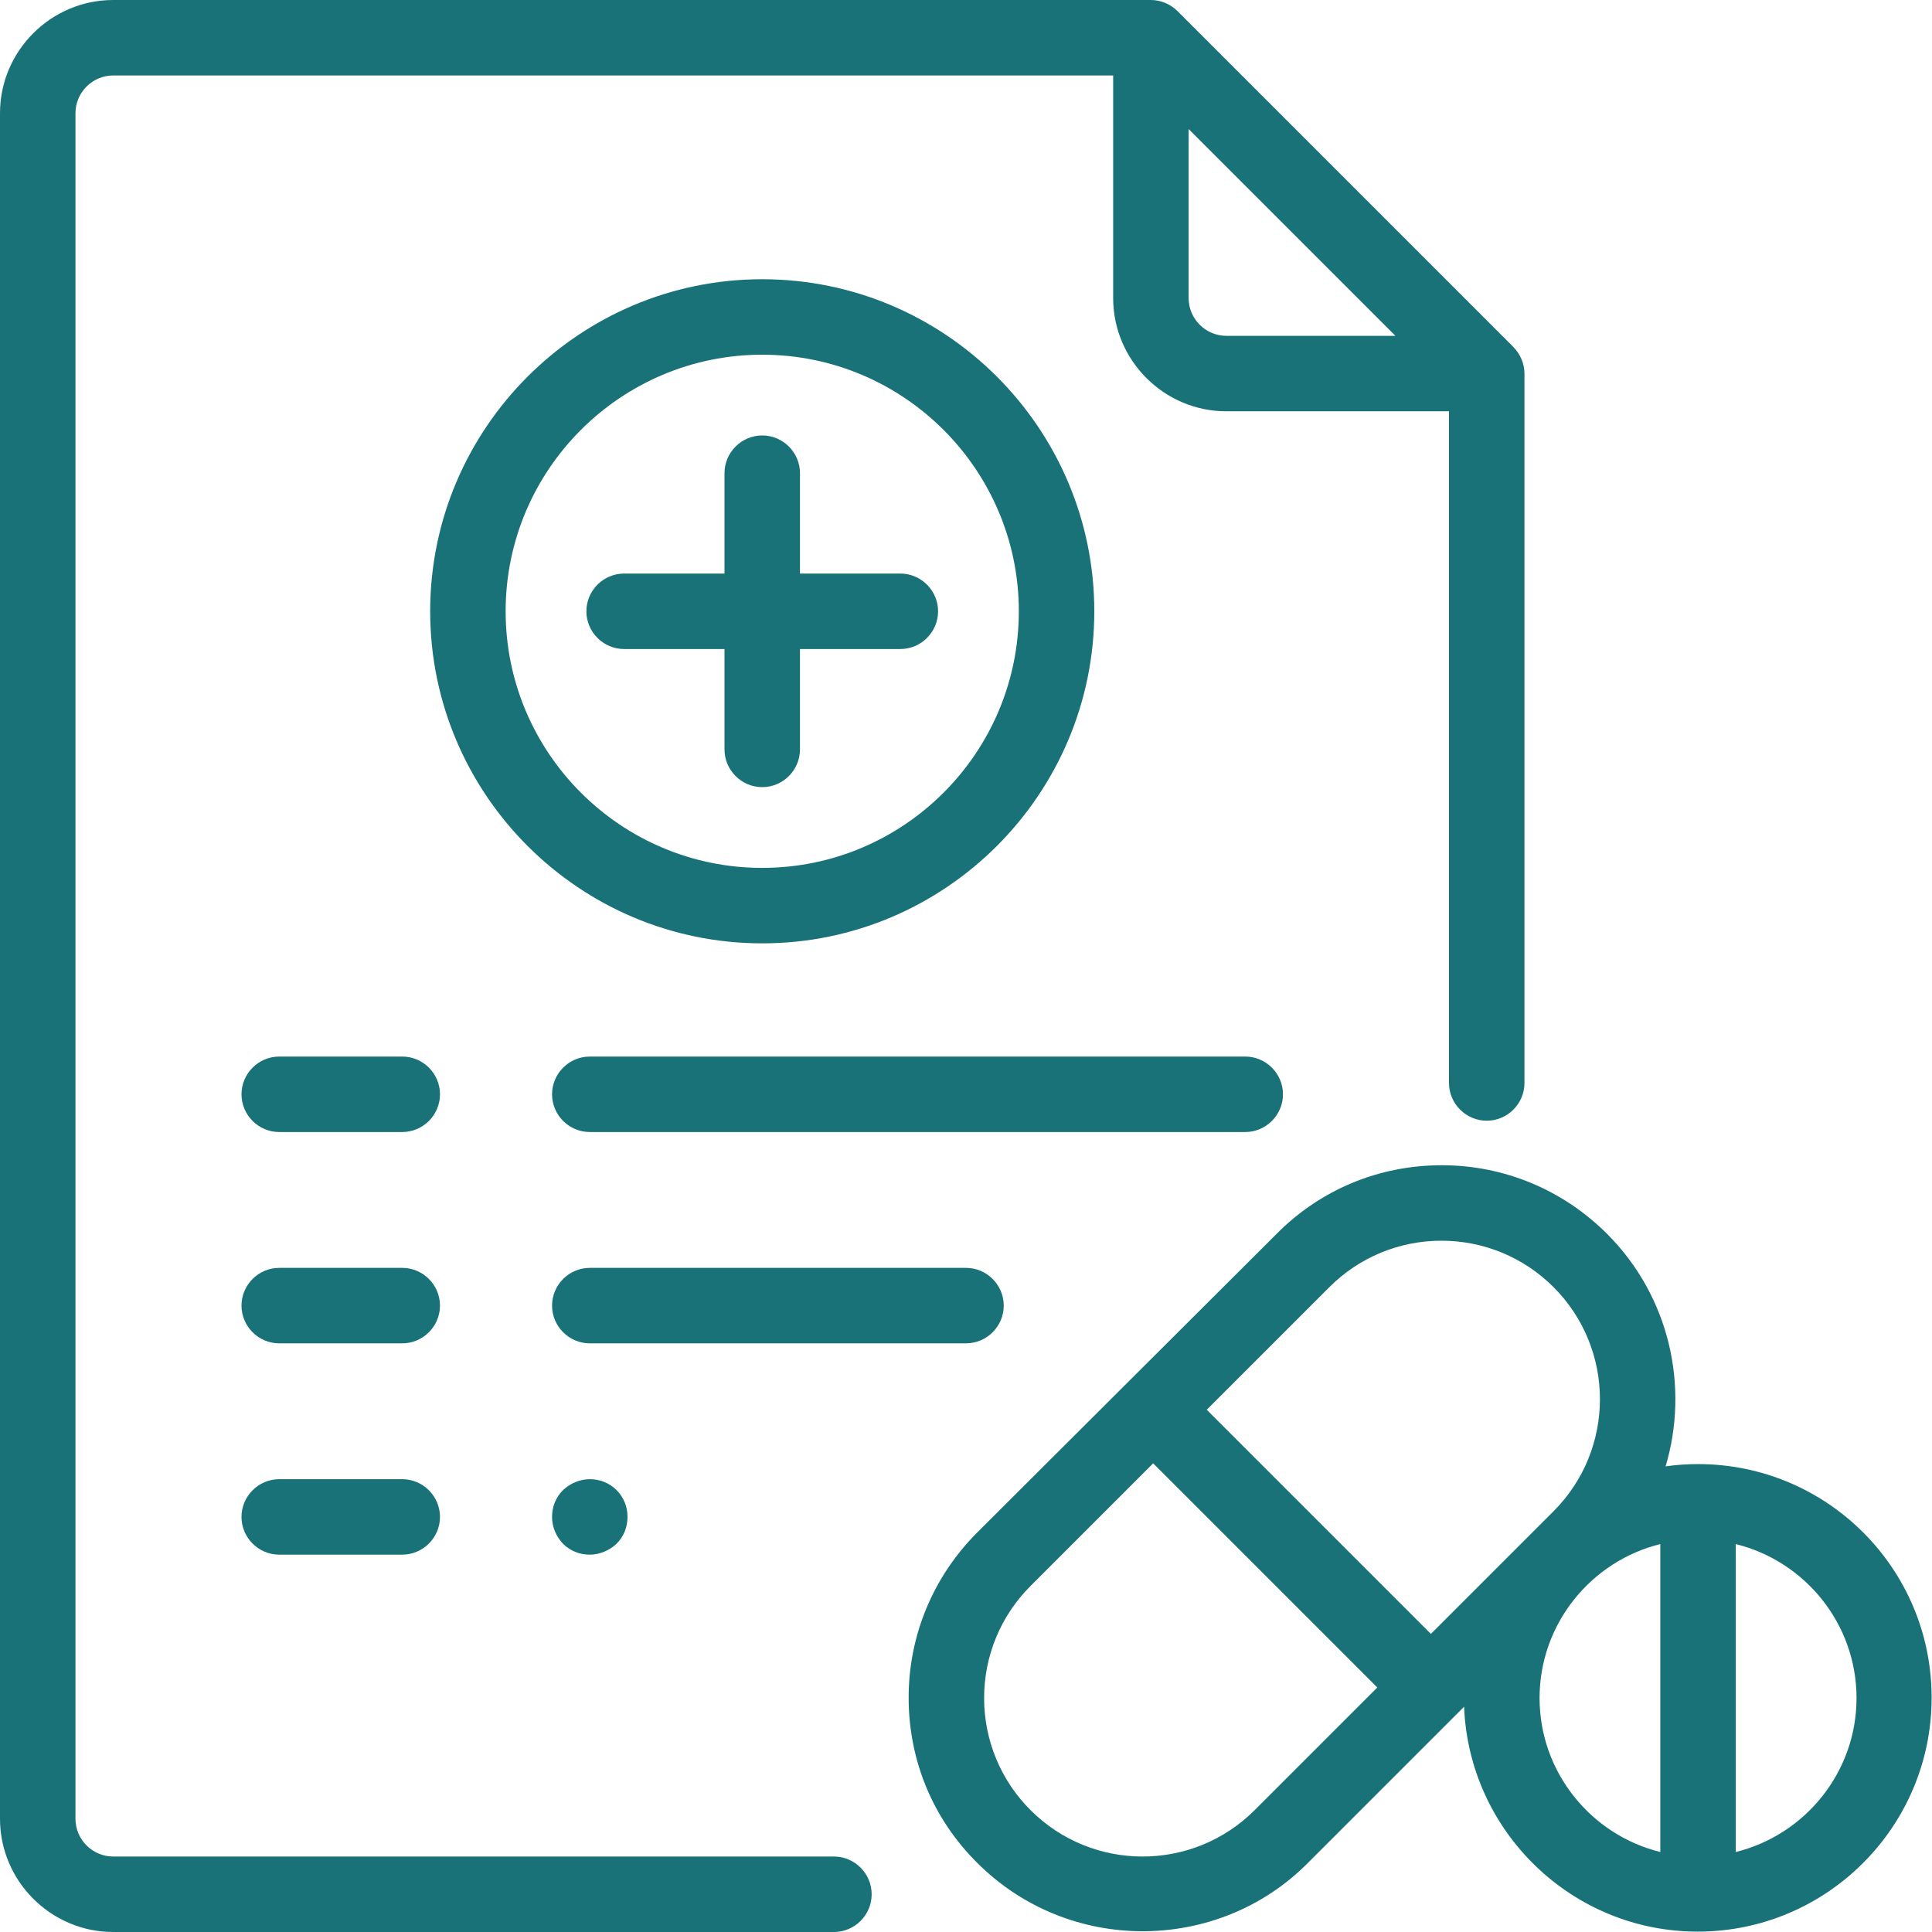 <?xml version="1.0" encoding="utf-8"?>
<!-- Generator: Adobe Illustrator 26.0.2, SVG Export Plug-In . SVG Version: 6.00 Build 0)  -->
<svg version="1.1" id="Capa_1" xmlns="http://www.w3.org/2000/svg" xmlns:xlink="http://www.w3.org/1999/xlink" x="0px" y="0px"
	 viewBox="0 0 512 512" style="enable-background:new 0 0 512 512;" xml:space="preserve">
<style type="text/css">
	.st0{fill:#197278;}
</style>
<g>
	<g>
		<path class="st0" d="M238.6,152H212v-26.6c0-5.5-4.5-10-10-10s-10,4.5-10,10V152h-26.6c-5.5,0-10,4.5-10,10s4.5,10,10,10H192v26.6
			c0,5.5,4.5,10,10,10s10-4.5,10-10V172h26.6c5.5,0,10-4.5,10-10S244.1,152,238.6,152z"/>
	</g>
</g>
<g>
	<g>
		<path class="st0" d="M202,74c-48.5,0-88,39.5-88,88s39.5,88,88,88s88-39.5,88-88S250.5,74,202,74z M202,230c-37.5,0-68-30.5-68-68
			s30.5-68,68-68s68,30.5,68,68S239.5,230,202,230z"/>
	</g>
</g>
<g>
	<g>
		<path class="st0" d="M401,91.9l-89-89C310.2,1.1,307.6,0,305,0H30C13.5,0,0,13.5,0,30v452c0,16.5,13.5,30,30,30h191
			c5.5,0,10-4.5,10-10s-4.5-10-10-10H30c-5.5,0-10-4.5-10-10V30c0-5.5,4.5-10,10-10h265v59c0,16.5,13.5,30,30,30h59v178
			c0,5.5,4.5,10,10,10s10-4.5,10-10V99C404,96.4,402.9,93.8,401,91.9z M325,89c-5.5,0-10-4.5-10-10V34.2L369.8,89
			C369.8,89,325,89,325,89z"/>
	</g>
</g>
<g>
	<g>
		<path class="st0" d="M330,280H156.3c-5.5,0-10,4.5-10,10s4.5,10,10,10H330c5.5,0,10-4.5,10-10C340,284.5,335.5,280,330,280z"/>
	</g>
</g>
<g>
	<g>
		<path class="st0" d="M106.6,280H74c-5.5,0-10,4.5-10,10s4.5,10,10,10h32.6c5.5,0,10-4.5,10-10S112.1,280,106.6,280z"/>
	</g>
</g>
<g>
	<g>
		<path class="st0" d="M256,336h-99.7c-5.5,0-10,4.5-10,10s4.5,10,10,10H256c5.5,0,10-4.5,10-10C266,340.5,261.5,336,256,336z"/>
	</g>
</g>
<g>
	<g>
		<path class="st0" d="M106.6,336H74c-5.5,0-10,4.5-10,10s4.5,10,10,10h32.6c5.5,0,10-4.5,10-10S112.1,336,106.6,336z"/>
	</g>
</g>
<g>
	<g>
		<path class="st0" d="M163.4,394.9c-1.9-1.9-4.4-2.9-7.1-2.9c-2.6,0-5.2,1.1-7.1,2.9c-1.9,1.9-2.9,4.4-2.9,7.1s1.1,5.2,2.9,7.1
			c1.9,1.9,4.4,2.9,7.1,2.9c2.6,0,5.2-1.1,7.1-2.9c1.9-1.9,2.9-4.4,2.9-7.1S165.3,396.8,163.4,394.9z"/>
	</g>
</g>
<g>
	<g>
		<path class="st0" d="M106.6,392H74c-5.5,0-10,4.5-10,10c0,5.5,4.5,10,10,10h32.6c5.5,0,10-4.5,10-10
			C116.6,396.5,112.1,392,106.6,392z"/>
	</g>
</g>
<g>
	<g>
		<path class="st0" d="M450,388c-2.9,0-5.8,0.2-8.6,0.6c6.3-21.1,1.1-45-15.5-61.6c-11.7-11.7-27.3-18.2-43.8-18.2
			c-16.6,0-32.1,6.4-43.8,18.2L259,406.1c-11.7,11.7-18.2,27.3-18.2,43.8c0,16.6,6.4,32.1,18.2,43.8c12.1,12.1,28,18.1,43.8,18.1
			c15.9,0,31.8-6,43.8-18.1l41.4-41.4c1.3,33.1,28.6,59.6,61.9,59.6c34.2,0,62-27.8,62-62S484.2,388,450,388z M332.5,479.7
			c-16.4,16.4-43,16.4-59.4,0c-7.9-7.9-12.3-18.5-12.3-29.7c0-11.2,4.4-21.8,12.3-29.7l32.5-32.5l59.4,59.4L332.5,479.7z M379.2,433
			l-59.4-59.4l32.5-32.5c7.9-7.9,18.5-12.3,29.7-12.3c11.2,0,21.8,4.4,29.7,12.3c16.4,16.4,16.4,43,0,59.4L379.2,433z M440,490.8
			c-18.3-4.5-32-21.1-32-40.8c0-19.7,13.7-36.3,32-40.8V490.8z M460,490.8v-81.6c18.3,4.5,32,21.1,32,40.8S478.3,486.3,460,490.8z"
			/>
	</g>
</g>
</svg>
